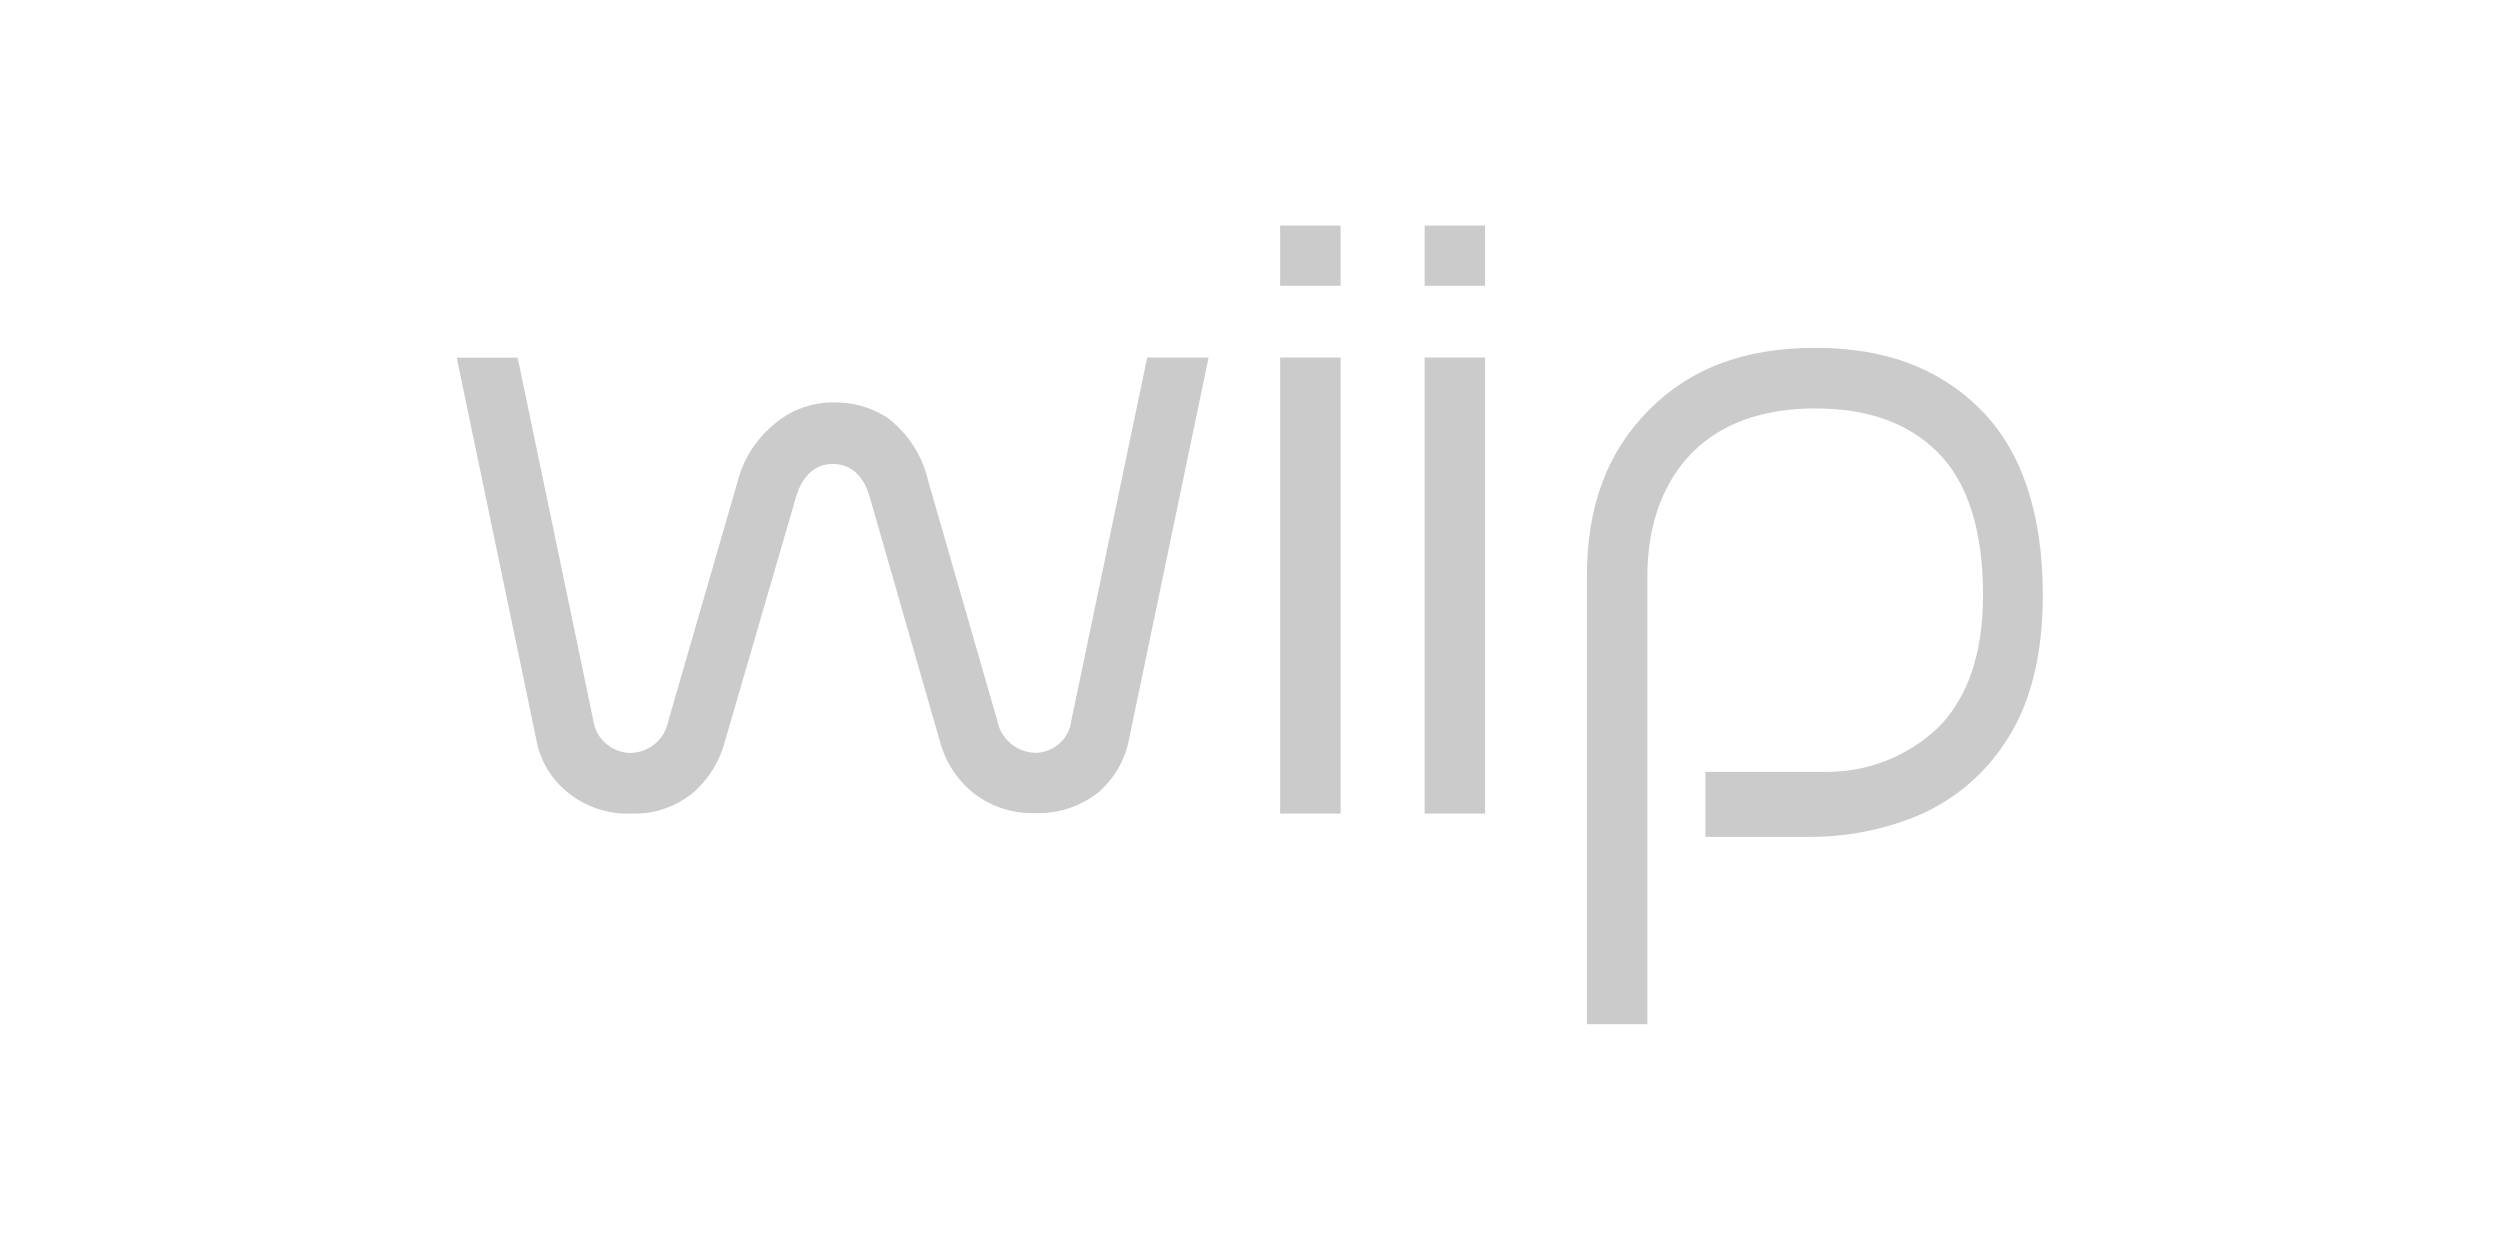 <?xml version="1.0" encoding="UTF-8" standalone="no"?><!DOCTYPE svg PUBLIC "-//W3C//DTD SVG 1.1//EN" "http://www.w3.org/Graphics/SVG/1.1/DTD/svg11.dtd"><svg width="886px" height="443px" version="1.1" xmlns="http://www.w3.org/2000/svg" xmlns:xlink="http://www.w3.org/1999/xlink" xml:space="preserve" xmlns:serif="http://www.serif.com/" style="fill-rule:evenodd;clip-rule:evenodd;stroke-linejoin:round;stroke-miterlimit:2;"><g id="Wiip"><path d="M406.572,126.704l-26.871,128.513c-0.675,6.577 -6.184,11.524 -12.818,11.58c-6.577,-0.168 -12.199,-4.89 -13.436,-11.355l-24.511,-85.057c-2.023,-8.938 -7.195,-16.865 -14.504,-22.374c-5.734,-3.711 -12.424,-5.566 -19.226,-5.397c-7.983,-0 -15.684,2.979 -21.587,8.376c-6.015,5.172 -10.232,11.974 -12.199,19.62l-24.567,84.888c-1.181,6.521 -6.859,11.243 -13.436,11.356c-6.634,-0.113 -12.255,-5.004 -13.155,-11.581l-26.816,-128.512l-21.587,-0l28.165,135.146c1.349,7.758 5.565,14.672 11.805,19.451c6.241,4.778 13.942,7.308 21.869,6.971c8.208,0.337 16.134,-2.474 22.374,-7.758c5.285,-4.779 9.108,-11.019 10.85,-17.877l25.073,-86.181c2.923,-10.4 9.388,-12.087 12.986,-12.087c3.598,0 10.513,1.181 13.436,12.368l24.623,85.731c1.968,7.533 6.297,14.167 12.424,18.889c6.128,4.61 13.661,6.971 21.363,6.746c7.87,0.281 15.572,-2.136 21.812,-6.859c6.015,-4.89 10.119,-11.805 11.525,-19.507l28.164,-135.09l-21.756,0Z" style="fill:#cccbcb;fill-rule:nonzero;"/><rect x="453.682" y="79.932" width="21.419" height="21.363" style="fill:#cccbcb;"/><rect x="453.682" y="126.704" width="21.419" height="161.624" style="fill:#cccbcb;"/><rect x="504.896" y="79.932" width="21.419" height="21.363" style="fill:#cccbcb;"/><rect x="504.896" y="126.704" width="21.419" height="161.624" style="fill:#cccbcb;"/><path d="M723.974,210.861c0,21.588 -4.441,39.296 -13.661,52.732c-8.039,12.143 -19.676,21.363 -33.28,26.535c-11.637,4.384 -23.949,6.577 -36.316,6.465l-36.317,-0l0,-23.049l42.051,-0c14.954,0.281 29.401,-5.285 40.307,-15.573c10.626,-10.568 16.022,-26.422 16.022,-47.053c0,-22.937 -5.396,-39.971 -16.022,-50.596c-10.625,-10.625 -25.129,-15.572 -43.512,-15.572c-18.383,0 -33.055,5.228 -43.399,15.516c-10.232,10.288 -16.022,25.41 -16.022,43.906l-0,158.813l-21.419,-0l0,-158.87c0,-24.791 7.252,-44.13 22.094,-58.915c14.728,-14.842 34.011,-21.925 58.803,-21.925c24.791,0 43.849,7.14 58.522,21.756c14.672,14.617 22.149,37.047 22.149,65.83Z" style="fill:#cccbcb;fill-rule:nonzero;"/><path d="M646.451,273.544l-5.959,-0l5.959,-0Z" style="fill:#cccbcb;fill-rule:nonzero;"/></g></svg>